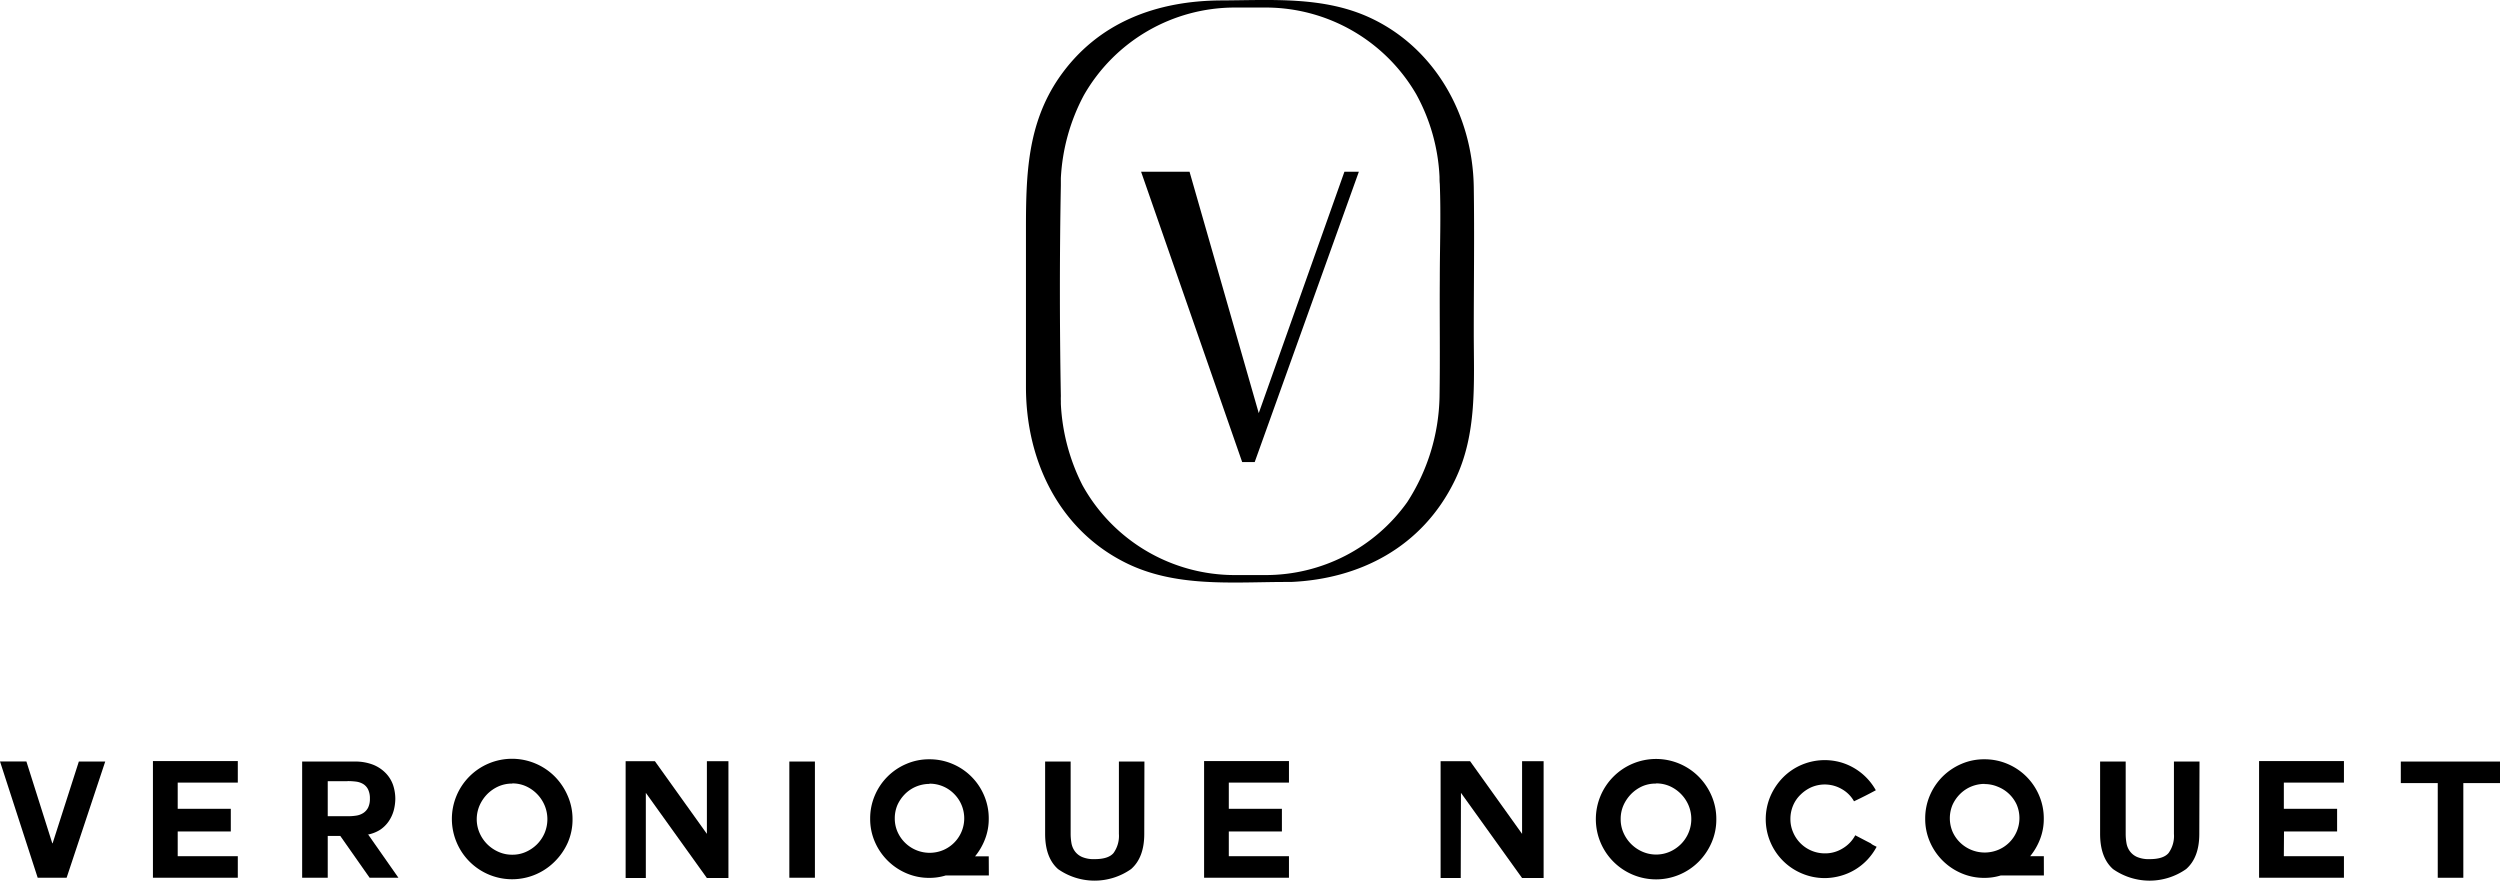 <svg id="Calque_1" data-name="Calque 1" xmlns="http://www.w3.org/2000/svg" viewBox="0 0 464.25 163.54"><title>logo-full-black</title><g id="logo-global"><path id="Tracé_21" data-name="Tracé 21" d="M249.66,31.89,233.75,76.72,221,32.25l-.1-.36h-9L230.67,85.8H233l19.34-53.91Z" transform="translate(0 0)"/><path id="Tracé_22" data-name="Tracé 22" d="M273.68,34.77c-.2-13.56-7.33-25.86-19.1-31.4C245.83-.75,236.06.05,226.72.08,215,.15,203.89,4,196.67,14.43c-5.89,8.57-6.15,18-6.15,28.11,0,9.77,0,19.56,0,29.33,0,13.93,6.33,26.55,18.46,32.61,9.2,4.61,19.65,3.62,29.54,3.59h.37c.27,0,.57,0,.84,0,12.67-.55,24.34-6.37,30.41-18.82,4.23-8.66,3.54-18.11,3.54-27.53C273.68,52.73,273.81,43.75,273.68,34.77Zm-6.36,39a37.28,37.28,0,0,1-6,19.48A32.29,32.29,0,0,1,235,106.79h-5.68A32.32,32.32,0,0,1,201,90.08a37.28,37.28,0,0,1-4-15.09c0-.18,0-.37,0-.55a8.14,8.14,0,0,1,0-.85c-.23-13-.24-26.14,0-39.16,0-.23,0-.46,0-.69s0-.43,0-.64a36.62,36.62,0,0,1,4.27-15.41A32.29,32.29,0,0,1,229.28,1.4H235a32.34,32.34,0,0,1,28,16.11,35.2,35.2,0,0,1,4.32,15.33c0,.44,0,.87.05,1.31.23,5.9,0,11.84,0,17.71C267.32,59.15,267.44,66.45,267.32,73.75Z" transform="translate(0 0)"/><g id="Groupe_365" data-name="Groupe 365"><path id="Tracé_45" data-name="Tracé 45" d="M12.37,163H7l-7-21.6H4.9L9.71,156.6h.06l4.87-15.18h4.9Z" transform="translate(0 0)"/><path id="Tracé_46" data-name="Tracé 46" d="M33,159H44.16v4H28.4V141.33H44.16v4H33v4.87h9.86v4.2H33Z" transform="translate(0 0)"/><path id="Tracé_47" data-name="Tracé 47" d="M68.21,155h.18l5.6,8H68.64l-5.45-7.77H60.86v7.77H56.11V141.42h9.71a9.12,9.12,0,0,1,3.47.59,6.72,6.72,0,0,1,2.34,1.56A6,6,0,0,1,73,145.8a8.15,8.15,0,0,1,.41,2.55,8.87,8.87,0,0,1-.3,2.17,6.76,6.76,0,0,1-.93,2,5.94,5.94,0,0,1-1.59,1.57A6.63,6.63,0,0,1,68.21,155Zm-3.66-9.93H60.86v6.5h3.69a9.49,9.49,0,0,0,1.6-.11,3.3,3.3,0,0,0,1.32-.49,2.6,2.6,0,0,0,.89-1,3.66,3.66,0,0,0,.33-1.66,3.8,3.8,0,0,0-.33-1.7,2.47,2.47,0,0,0-.89-1,3.41,3.41,0,0,0-1.32-.46,12.17,12.17,0,0,0-1.6-.1Z" transform="translate(0 0)"/><path id="Tracé_48" data-name="Tracé 48" d="M106.32,152.13a10.7,10.7,0,0,1-.89,4.36A11.55,11.55,0,0,1,103,160a11.17,11.17,0,0,1-18.19-3.54,11.17,11.17,0,0,1,14.63-14.67,11.15,11.15,0,0,1,3.56,2.39,11.59,11.59,0,0,1,2.4,3.55A10.78,10.78,0,0,1,106.32,152.13Zm-11.19-6.62a6.27,6.27,0,0,0-2.56.52,7,7,0,0,0-2.09,1.44,7.14,7.14,0,0,0-1.42,2.1,6.45,6.45,0,0,0-.53,2.56,6.37,6.37,0,0,0,.53,2.55,6.79,6.79,0,0,0,1.42,2.09,6.91,6.91,0,0,0,2.09,1.42,6.12,6.12,0,0,0,2.56.53,6,6,0,0,0,2.54-.53,6.82,6.82,0,0,0,2.07-1.42,6.73,6.73,0,0,0,1.4-2.09,6.66,6.66,0,0,0,0-5.11A6.8,6.8,0,0,0,97.66,146a6.1,6.1,0,0,0-2.53-.52Z" transform="translate(0 0)"/><path id="Tracé_49" data-name="Tracé 49" d="M119.93,163.05h-3.75V141.36h5.44l9.65,13.49V141.36h4v21.69h-4l-11.34-15.82Z" transform="translate(0 0)"/><path id="Tracé_50" data-name="Tracé 50" d="M146.58,141.42h4.75V163h-4.75Z" transform="translate(0 0)"/><path id="Tracé_51" data-name="Tracé 51" d="M183.63,162.57h-8a10.21,10.21,0,0,1-3.06.45,10.57,10.57,0,0,1-4.26-.86,11.12,11.12,0,0,1-5.86-5.86,10.6,10.6,0,0,1-.86-4.26,10.81,10.81,0,0,1,.86-4.31,11,11,0,0,1,5.86-5.87,10.57,10.57,0,0,1,4.26-.86,10.81,10.81,0,0,1,4.31.86,11,11,0,0,1,5.87,5.87,10.81,10.81,0,0,1,.86,4.31,10.3,10.3,0,0,1-.68,3.76,11.51,11.51,0,0,1-1.86,3.22h2.54Zm-11-17a6.57,6.57,0,0,0-2.51.5,6.38,6.38,0,0,0-2.06,1.38,7,7,0,0,0-1.39,2,6.29,6.29,0,0,0-.51,2.53,6.13,6.13,0,0,0,.51,2.49,6.52,6.52,0,0,0,8.49,3.39,6.41,6.41,0,0,0,2-10.45,6.35,6.35,0,0,0-4.57-1.88Z" transform="translate(0 0)"/><path id="Tracé_52" data-name="Tracé 52" d="M212.49,154.85q0,4.4-2.45,6.54a11.79,11.79,0,0,1-13.56,0q-2.4-2.13-2.4-6.55V141.42h4.74v13.43a10,10,0,0,0,.15,1.73,3.62,3.62,0,0,0,.64,1.51,3.27,3.27,0,0,0,1.35,1.06,5.52,5.52,0,0,0,2.31.39c1.7,0,2.86-.37,3.51-1.13a5.45,5.45,0,0,0,1-3.56V141.42h4.74Z" transform="translate(0 0)"/><path id="Tracé_53" data-name="Tracé 53" d="M228.19,159h11.17v4H223.6V141.33h15.76v4H228.19v4.87h9.86v4.2h-9.86Z" transform="translate(0 0)"/><path id="Tracé_54" data-name="Tracé 54" d="M271.26,163.05h-3.74V141.36H273l9.65,13.49V141.36h4v21.69h-4l-11.35-15.82Z" transform="translate(0 0)"/><path id="Tracé_55" data-name="Tracé 55" d="M318.72,152.13a10.7,10.7,0,0,1-.89,4.36,11.55,11.55,0,0,1-2.4,3.54,11.18,11.18,0,1,1,0-15.82,11.42,11.42,0,0,1,2.4,3.55A10.78,10.78,0,0,1,318.72,152.13Zm-11.19-6.62A6.19,6.19,0,0,0,305,146a6.9,6.9,0,0,0-2.09,1.44,7.17,7.17,0,0,0-1.43,2.1,6.27,6.27,0,0,0-.52,2.56,6.19,6.19,0,0,0,.52,2.55,6.8,6.8,0,0,0,3.52,3.51,6.38,6.38,0,0,0,5.09,0,6.82,6.82,0,0,0,2.07-1.42,6.59,6.59,0,0,0,1.4-7.2,6.81,6.81,0,0,0-3.47-3.54,6.18,6.18,0,0,0-2.54-.52Z" transform="translate(0 0)"/><path id="Tracé_56" data-name="Tracé 56" d="M348.49,157.25a11.35,11.35,0,0,1-1.7,2.38,10.76,10.76,0,0,1-4.94,3,11.16,11.16,0,0,1-3,.43,10.8,10.8,0,0,1-4.27-.87,10.91,10.91,0,0,1-5.82-5.82,10.9,10.9,0,0,1,0-8.5,11.44,11.44,0,0,1,2.34-3.49,10.84,10.84,0,0,1,3.48-2.36,11,11,0,0,1,7.23-.46,10.92,10.92,0,0,1,6.53,5.19l-1.11.59-.82.42-.88.44-1.24.6a5.9,5.9,0,0,0-2.24-2.25,6.3,6.3,0,0,0-5.7-.35,6.87,6.87,0,0,0-2,1.38,6,6,0,0,0-1.37,2,6.35,6.35,0,0,0-.5,2.48,6.12,6.12,0,0,0,.5,2.49,6.38,6.38,0,0,0,5.91,3.92,6.14,6.14,0,0,0,3.31-.93,6.23,6.23,0,0,0,2.32-2.43l1.22.64.86.45.82.42C347.62,156.84,348,157,348.49,157.25Z" transform="translate(0 0)"/><path id="Tracé_57" data-name="Tracé 57" d="M379.55,162.57h-8a10.21,10.21,0,0,1-3.06.45,10.54,10.54,0,0,1-4.26-.86,11.09,11.09,0,0,1-5.86-5.86,10.6,10.6,0,0,1-.86-4.26,10.81,10.81,0,0,1,.86-4.31,11.13,11.13,0,0,1,2.36-3.51,11.25,11.25,0,0,1,3.5-2.36,10.54,10.54,0,0,1,4.26-.86,10.81,10.81,0,0,1,4.31.86,11,11,0,0,1,5.87,5.87,10.81,10.81,0,0,1,.86,4.31,10.3,10.3,0,0,1-.68,3.76A11.51,11.51,0,0,1,377,159h2.54Zm-11-17a6.54,6.54,0,0,0-2.51.5,6.38,6.38,0,0,0-2.06,1.38,6.78,6.78,0,0,0-1.39,2,6.43,6.43,0,0,0,0,5,6.44,6.44,0,0,0,1.39,2,6.56,6.56,0,0,0,7.1,1.36,6.38,6.38,0,0,0,3.41-8.41A6.44,6.44,0,0,0,371,146.1,6.28,6.28,0,0,0,368.51,145.6Z" transform="translate(0 0)"/><path id="Tracé_58" data-name="Tracé 58" d="M408.41,154.85q0,4.4-2.45,6.54a11.8,11.8,0,0,1-13.57,0q-2.4-2.13-2.4-6.55V141.42h4.75v13.43a10,10,0,0,0,.15,1.73,3.5,3.5,0,0,0,.64,1.51,3.27,3.27,0,0,0,1.35,1.06,5.52,5.52,0,0,0,2.31.39c1.7,0,2.86-.37,3.51-1.13a5.38,5.38,0,0,0,1-3.56V141.42h4.75Z" transform="translate(0 0)"/><path id="Tracé_59" data-name="Tracé 59" d="M424.11,159h11.16v4H419.51V141.33h15.76v4H424.11v4.87H434v4.2h-9.86Z" transform="translate(0 0)"/><path id="Tracé_60" data-name="Tracé 60" d="M452.69,145.42l-6.86,0v-4h18.42v4l-6.81,0V163h-4.75Z" transform="translate(0 0)"/></g></g></svg>
